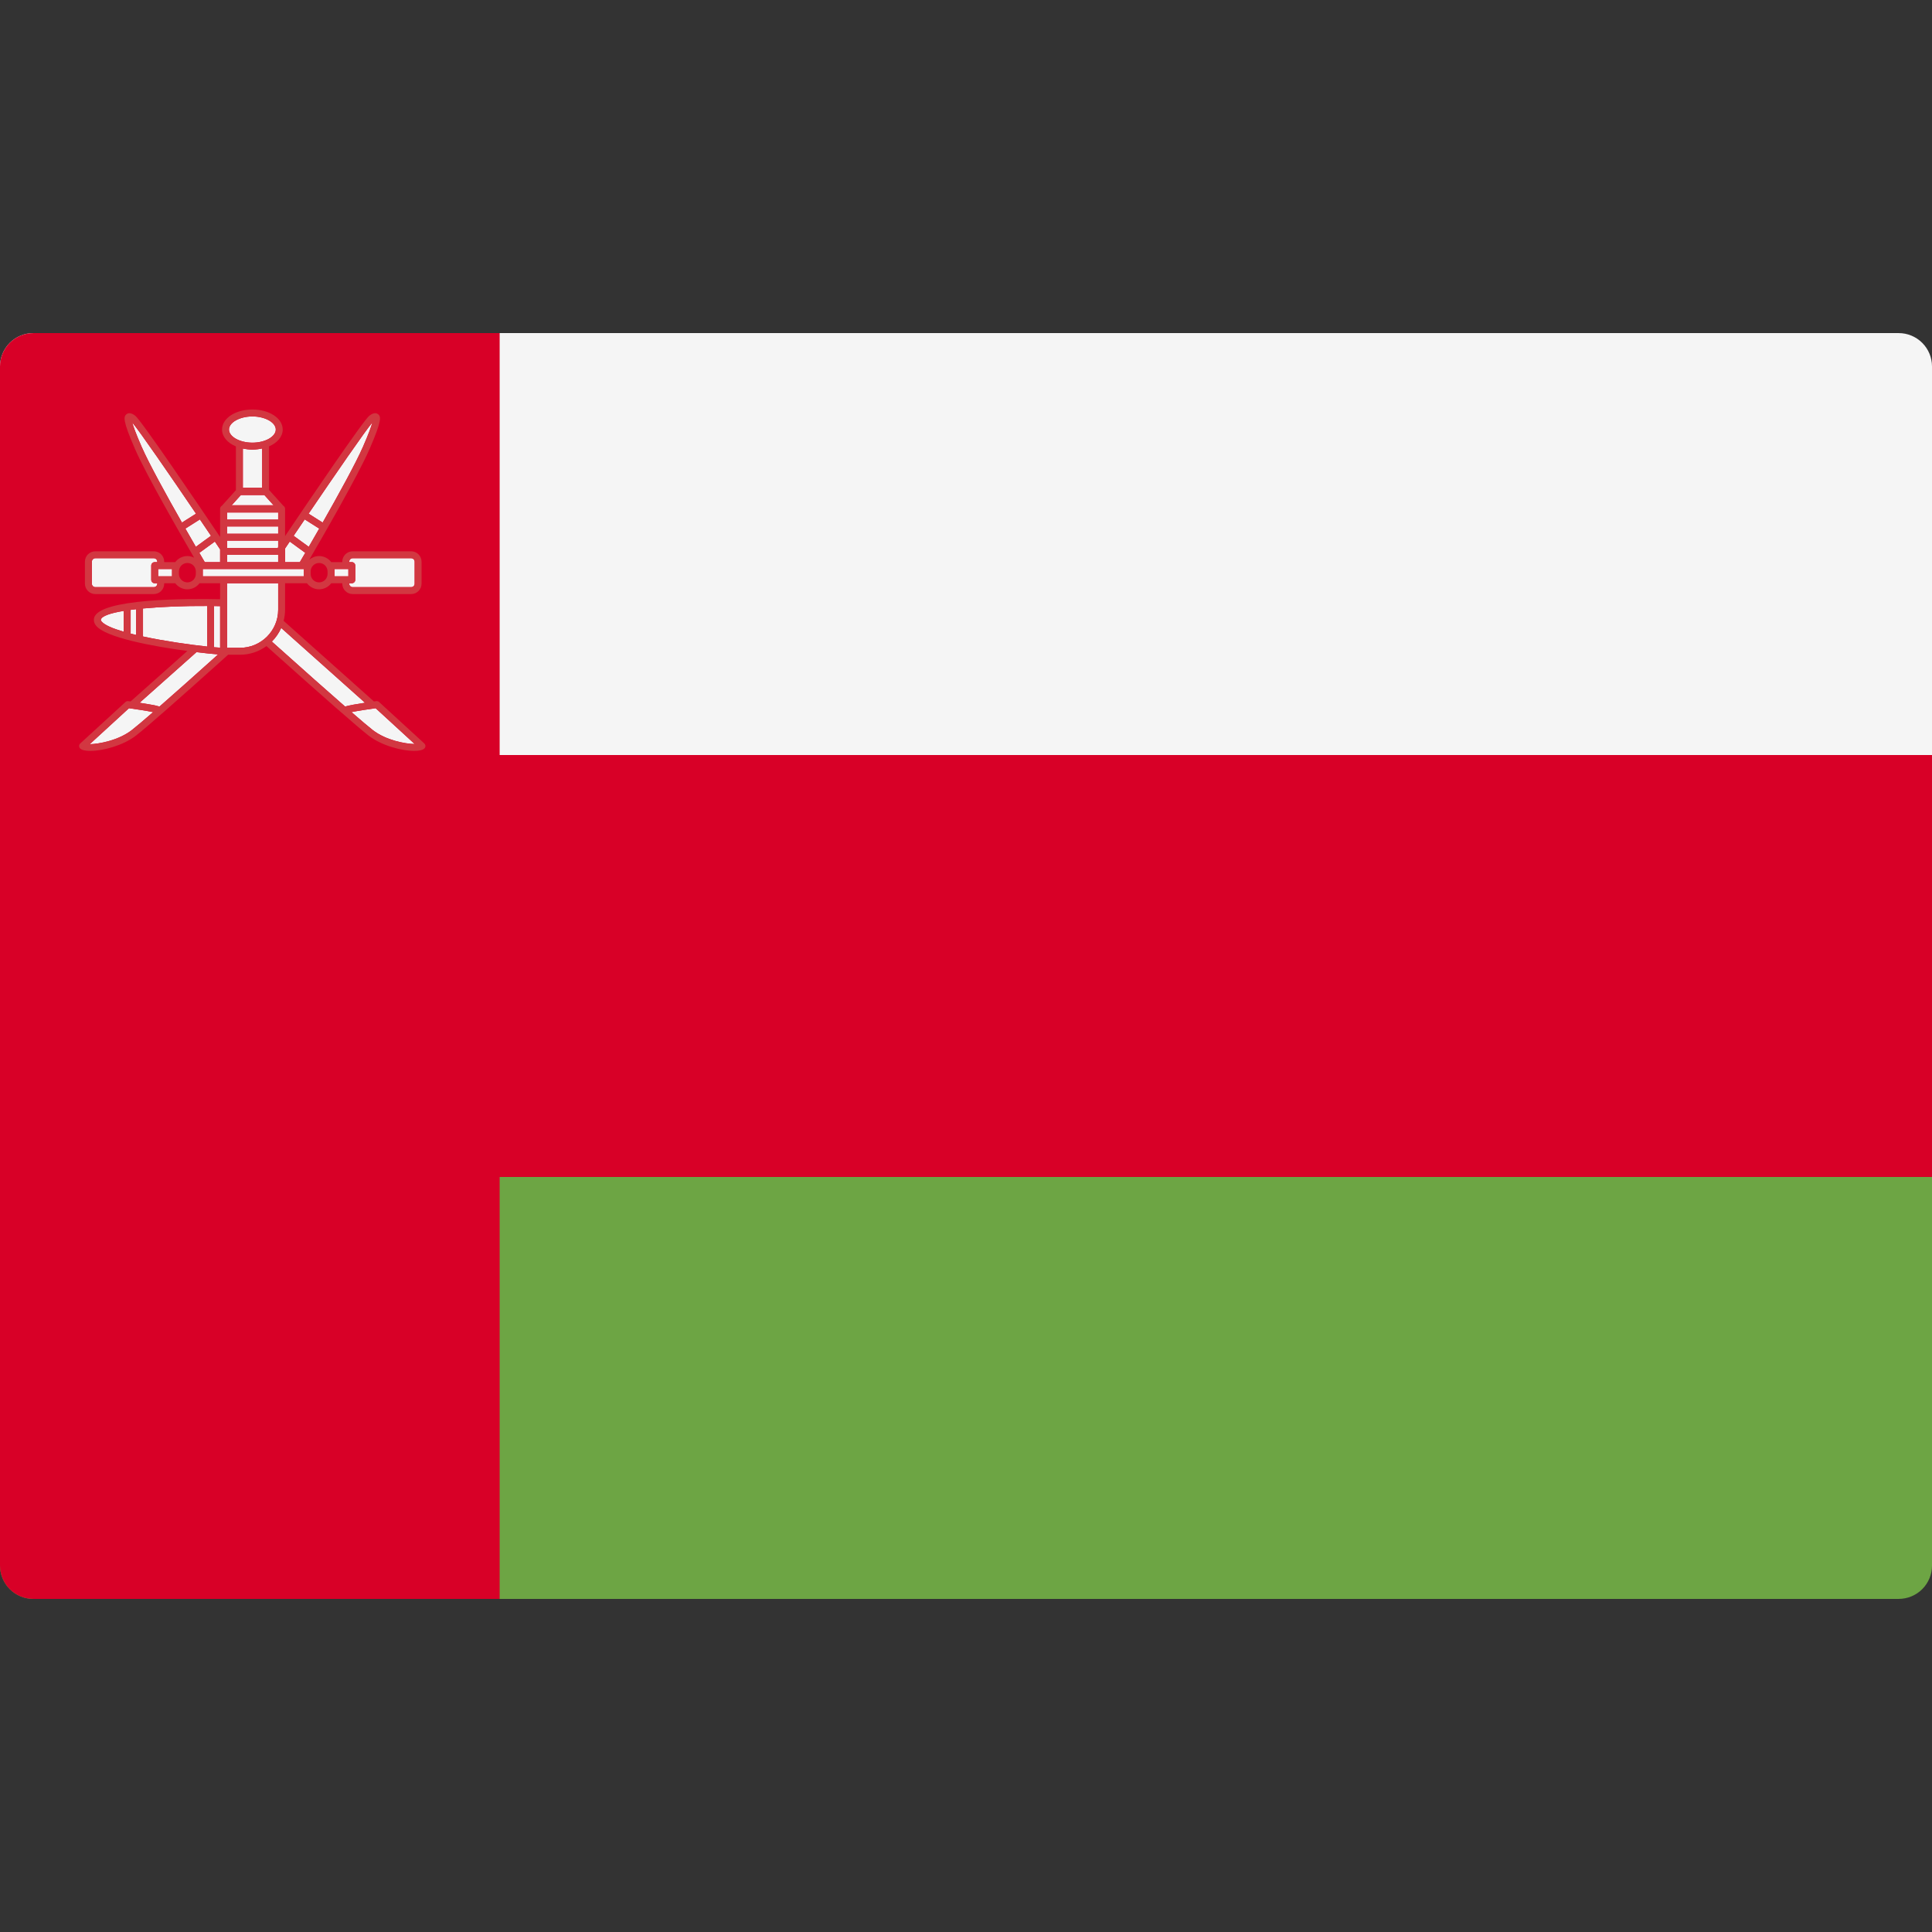 <svg width="100" height="100" viewBox="0 0 100 100" fill="none" xmlns="http://www.w3.org/2000/svg">
<rect x="0" y="0" width="100" height="100" fill="#333333" stroke="none"/>
<path d="M100 39.081H0V18.966C5.17894e-05 18.508 0.182 18.07 0.505 17.747C0.828 17.423 1.267 17.241 1.724 17.241H98.276C98.733 17.241 99.172 17.423 99.495 17.747C99.818 18.07 100 18.508 100 18.966L100 39.081Z" fill="#F5F5F5"/>
<path d="M98.276 82.759H1.724C1.267 82.759 0.828 82.577 0.505 82.254C0.182 81.93 5.17894e-05 81.492 0 81.034L0 60.92H100V81.034C100 81.492 99.818 81.93 99.495 82.254C99.171 82.577 98.733 82.759 98.276 82.759Z" fill="#6DA544"/>
<path d="M0 39.08H100V60.918H0V39.08Z" fill="#D80027"/>
<path d="M25.862 82.759H1.724C1.267 82.759 0.828 82.577 0.505 82.254C0.182 81.93 5.17895e-05 81.492 0 81.035L0 18.966C5.17895e-05 18.508 0.182 18.07 0.505 17.747C0.828 17.423 1.267 17.241 1.724 17.241H25.862V82.759Z" fill="#D80027"/>
<path d="M7.043 31.532C6.946 31.543 6.853 31.555 6.763 31.567V32.795C6.854 32.818 6.947 32.841 7.043 32.864V31.532ZM11.29 33.873C10.917 33.841 10.544 33.802 10.171 33.755L7.226 36.375C7.608 36.433 8.065 36.51 8.256 36.571C9.013 35.909 10.027 35.007 11.29 33.873ZM15.722 29.706V29.454H10.497V29.83H15.722V29.706ZM11.853 22.234C11.853 22.602 12.408 22.913 13.064 22.913C13.721 22.913 14.275 22.602 14.275 22.234C14.275 21.866 13.721 21.555 13.064 21.555C12.408 21.555 11.853 21.866 11.853 22.234ZM10.721 31.366C9.541 31.36 8.364 31.404 7.402 31.495V32.944C8.533 33.187 9.85 33.373 10.721 33.465V31.366ZM4.645 38.52C5.111 38.51 6.135 38.326 6.828 37.784C7.043 37.616 7.41 37.307 7.926 36.859C7.576 36.787 6.989 36.7 6.676 36.657L4.645 38.52ZM11.394 29.096V28.437C11.306 28.305 11.214 28.169 11.121 28.031L10.319 28.615C10.412 28.775 10.506 28.935 10.6 29.095L11.394 29.096ZM5.221 32.071C5.219 32.082 5.212 32.107 5.253 32.159C5.401 32.349 5.832 32.532 6.404 32.698V31.62C5.717 31.734 5.268 31.884 5.221 32.071ZM14.399 31.557V30.189H11.752V33.53H12.425C13.513 33.53 14.399 32.645 14.399 31.557ZM10.146 26.588C8.729 24.499 7.216 22.304 6.846 21.869C6.899 22.064 7.027 22.429 7.326 23.113C7.711 23.995 8.645 25.686 9.419 27.048L10.146 26.588ZM9.596 27.36C9.776 27.675 9.957 27.989 10.138 28.303L10.921 27.733C10.735 27.457 10.543 27.174 10.348 26.885L9.596 27.36ZM11.394 33.524V31.375C11.289 31.372 11.185 31.37 11.08 31.369V33.5C11.201 33.511 11.306 33.519 11.394 33.524ZM11.753 27.25H14.399V27.626H11.753V27.25ZM18.076 29.073V29.096H18.211C18.31 29.096 18.39 29.176 18.39 29.275V30.009C18.39 30.109 18.31 30.189 18.211 30.189H18.076V30.211C18.076 30.259 18.095 30.304 18.129 30.338C18.163 30.372 18.208 30.39 18.256 30.39H21.283C21.331 30.39 21.376 30.372 21.41 30.338C21.443 30.304 21.462 30.259 21.462 30.211V29.073C21.462 29.026 21.443 28.98 21.41 28.947C21.376 28.913 21.331 28.894 21.283 28.894H18.256C18.232 28.894 18.209 28.898 18.187 28.907C18.165 28.916 18.146 28.93 18.129 28.946C18.112 28.963 18.099 28.983 18.09 29.005C18.081 29.026 18.076 29.05 18.076 29.073ZM21.464 38.51L19.443 36.657C19.13 36.7 18.544 36.787 18.194 36.859C18.719 37.315 19.085 37.624 19.291 37.785C19.974 38.317 20.977 38.504 21.464 38.51ZM17.314 29.578V29.83H18.032V29.454H17.314V29.578ZM17.863 36.571C18.054 36.51 18.512 36.433 18.894 36.375L14.555 32.503C14.438 32.766 14.275 33.004 14.072 33.207L14.186 33.309C15.757 34.716 16.986 35.806 17.863 36.571ZM8.142 30.211V30.189H8.007C7.984 30.189 7.96 30.184 7.939 30.175C7.917 30.166 7.897 30.153 7.88 30.136C7.864 30.12 7.851 30.1 7.842 30.078C7.833 30.056 7.828 30.033 7.828 30.009V29.275C7.828 29.176 7.908 29.096 8.007 29.096H8.142V29.073C8.142 29.026 8.123 28.98 8.089 28.947C8.056 28.913 8.01 28.894 7.963 28.894H4.935C4.888 28.894 4.842 28.913 4.808 28.947C4.775 28.98 4.756 29.026 4.756 29.073V30.211C4.756 30.259 4.775 30.304 4.808 30.338C4.842 30.372 4.888 30.39 4.935 30.39H7.963C8.01 30.39 8.056 30.372 8.089 30.338C8.123 30.304 8.142 30.259 8.142 30.211ZM8.904 29.706V29.454H8.187V29.83H8.904V29.706ZM15.801 28.615L14.998 28.031L14.757 28.39V29.095H15.52C15.539 29.063 15.641 28.889 15.801 28.615ZM11.993 26.152H14.16L13.683 25.623H12.47L11.993 26.152ZM11.753 26.528H14.399V26.892H11.753V26.528ZM13.065 23.271C12.89 23.271 12.727 23.249 12.571 23.216V25.244H13.569V23.214C13.41 23.248 13.243 23.271 13.065 23.271ZM11.752 28.361H14.387C14.387 28.338 14.391 28.316 14.399 28.295V27.985H11.752V28.361ZM15.199 27.733L15.982 28.303C16.163 27.989 16.344 27.675 16.523 27.36L15.772 26.885C15.581 27.168 15.39 27.45 15.199 27.733ZM11.753 28.721H14.399V29.097H11.753V28.721ZM16.701 27.048C17.475 25.687 18.409 23.995 18.794 23.113C19.093 22.427 19.221 22.062 19.274 21.868C18.911 22.294 17.394 24.494 15.974 26.588L16.701 27.048Z" fill="#F5F5F5"/>
<path d="M21.962 38.481L19.622 36.336C19.603 36.318 19.58 36.304 19.555 36.296C19.53 36.289 19.503 36.286 19.477 36.29L19.352 36.307C19.349 36.304 19.348 36.299 19.344 36.297L14.68 32.135C14.728 31.95 14.756 31.756 14.756 31.557V30.189H15.887C16.033 30.378 16.259 30.503 16.516 30.503C16.638 30.502 16.758 30.474 16.867 30.419C16.977 30.365 17.072 30.286 17.145 30.189H17.716V30.211C17.716 30.354 17.773 30.491 17.874 30.591C17.975 30.692 18.111 30.749 18.254 30.749H21.281C21.424 30.749 21.561 30.692 21.662 30.591C21.763 30.491 21.819 30.354 21.82 30.211V29.073C21.819 28.93 21.763 28.794 21.662 28.693C21.561 28.592 21.424 28.535 21.281 28.535H18.255C18.112 28.535 17.975 28.592 17.874 28.693C17.773 28.794 17.716 28.93 17.716 29.073V29.096H17.146C17 28.906 16.773 28.781 16.517 28.781C16.322 28.781 16.145 28.855 16.007 28.971C16.612 27.936 18.512 24.654 19.122 23.256C19.776 21.756 19.723 21.562 19.569 21.438C19.405 21.307 19.199 21.457 19.121 21.515C18.821 21.733 15.91 26.033 14.756 27.747V26.332C14.756 26.328 14.754 26.324 14.754 26.32L14.754 26.32C14.752 26.291 14.743 26.263 14.727 26.239C14.712 26.214 14.691 26.194 14.666 26.18L13.926 25.359V23.104C14.354 22.92 14.633 22.603 14.633 22.234C14.633 21.652 13.943 21.196 13.063 21.196C12.183 21.196 11.493 21.652 11.493 22.234C11.493 22.606 11.777 22.925 12.21 23.107V25.372L11.485 26.177C11.457 26.192 11.434 26.215 11.418 26.241C11.401 26.269 11.392 26.3 11.392 26.331V27.793C10.261 26.112 7.298 21.734 6.996 21.514C6.918 21.458 6.711 21.307 6.548 21.438C6.393 21.562 6.34 21.756 6.995 23.256C7.586 24.61 9.385 27.729 10.048 28.865C9.94 28.811 9.82 28.782 9.699 28.781C9.577 28.782 9.457 28.81 9.348 28.865C9.239 28.919 9.143 28.998 9.07 29.095H8.499V29.073C8.499 28.93 8.442 28.793 8.342 28.692C8.241 28.592 8.104 28.535 7.961 28.535H4.934C4.791 28.535 4.654 28.592 4.553 28.692C4.452 28.793 4.396 28.93 4.395 29.073V30.211C4.396 30.354 4.452 30.49 4.553 30.591C4.654 30.692 4.791 30.749 4.934 30.749H7.961C8.104 30.749 8.24 30.692 8.341 30.591C8.442 30.49 8.499 30.354 8.499 30.211V30.189H9.07C9.215 30.378 9.442 30.503 9.699 30.503C9.821 30.502 9.941 30.474 10.05 30.419C10.159 30.365 10.254 30.286 10.328 30.189H11.392V31.015C9.729 30.979 5.124 30.974 4.871 31.984C4.848 32.078 4.846 32.223 4.968 32.379C5.453 33.001 7.913 33.455 9.697 33.694L6.772 36.296C6.769 36.299 6.768 36.304 6.764 36.307C6.722 36.301 6.681 36.296 6.639 36.29C6.613 36.286 6.586 36.289 6.561 36.297C6.536 36.304 6.513 36.318 6.494 36.336L4.154 38.481C4.12 38.512 4.099 38.556 4.096 38.602C4.093 38.648 4.108 38.693 4.137 38.728C4.215 38.822 4.412 38.867 4.676 38.867C5.324 38.867 6.376 38.591 7.047 38.067C7.6 37.635 9.131 36.293 11.598 34.077L11.807 33.889H12.423C12.916 33.889 13.395 33.732 13.792 33.441L13.944 33.577C16.785 36.12 18.509 37.63 19.069 38.067C19.739 38.591 20.791 38.867 21.44 38.867C21.703 38.867 21.9 38.822 21.978 38.728C22.008 38.693 22.023 38.648 22.02 38.602C22.017 38.556 21.996 38.512 21.962 38.481ZM11.751 33.53V30.189H14.397V31.557C14.397 32.645 13.512 33.53 12.424 33.53H11.751ZM6.403 32.697C5.831 32.531 5.4 32.349 5.251 32.159C5.211 32.107 5.217 32.082 5.22 32.071C5.267 31.884 5.716 31.734 6.403 31.62V32.697ZM6.845 21.869C7.214 22.304 8.728 24.499 10.144 26.587L9.417 27.048C8.644 25.686 7.709 23.995 7.324 23.113C7.026 22.429 6.898 22.064 6.845 21.869ZM11.12 28.031C11.213 28.169 11.304 28.305 11.392 28.436V29.096H10.599C10.58 29.064 10.477 28.889 10.318 28.615L11.12 28.031ZM10.136 28.302C9.955 27.989 9.774 27.675 9.595 27.36L10.346 26.885C10.542 27.174 10.733 27.457 10.919 27.733L10.136 28.302ZM11.392 31.375V33.524C11.288 33.518 11.183 33.51 11.078 33.5V31.369C11.183 31.37 11.288 31.372 11.392 31.375ZM7.401 31.494C8.363 31.403 9.54 31.36 10.72 31.366V33.465C9.848 33.373 8.531 33.187 7.401 32.944V31.494ZM6.761 31.567C6.852 31.555 6.945 31.543 7.042 31.532V32.864C6.948 32.842 6.855 32.819 6.761 32.794V31.567ZM10.17 33.755C10.64 33.812 11.033 33.852 11.289 33.872C10.026 35.006 9.011 35.909 8.255 36.571C8.064 36.51 7.607 36.433 7.225 36.374L10.17 33.755ZM7.924 36.859C7.409 37.307 7.042 37.616 6.827 37.784C6.133 38.326 5.11 38.51 4.643 38.52L6.675 36.657C6.988 36.7 7.574 36.787 7.924 36.859ZM10.495 29.83V29.454H15.72V29.83H10.495ZM14.274 22.234C14.274 22.602 13.72 22.913 13.063 22.913C12.407 22.913 11.852 22.602 11.852 22.234C11.852 21.866 12.407 21.555 13.063 21.555C13.72 21.555 14.274 21.866 14.274 22.234ZM11.751 27.627V27.251H14.397V27.627H11.751ZM14.397 27.985V28.295C14.389 28.316 14.385 28.338 14.386 28.361H11.751V27.985H14.397ZM11.751 26.892V26.527H14.397V26.892H11.751ZM13.681 25.623L14.158 26.152H11.991L12.468 25.623H13.681ZM12.57 25.244V23.216C12.725 23.249 12.889 23.271 13.063 23.271C13.242 23.271 13.409 23.248 13.568 23.214V25.244H12.57ZM11.751 28.72H14.397V29.095H11.751V28.72ZM18.793 23.113C18.408 23.995 17.473 25.686 16.7 27.048L15.972 26.587C17.393 24.494 18.91 22.294 19.272 21.868C19.22 22.062 19.092 22.427 18.793 23.113ZM16.954 29.578V29.706C16.954 29.948 16.758 30.144 16.516 30.144C16.275 30.144 16.079 29.948 16.079 29.706V29.578C16.079 29.336 16.275 29.14 16.516 29.14C16.758 29.14 16.954 29.336 16.954 29.578ZM15.98 28.302L15.198 27.733C15.388 27.45 15.579 27.168 15.771 26.885L16.522 27.36C16.342 27.675 16.162 27.989 15.98 28.302ZM14.756 28.39L14.997 28.031L15.799 28.614C15.706 28.775 15.612 28.935 15.518 29.096H14.756V28.39ZM14.554 32.502L18.892 36.374C18.511 36.433 18.052 36.51 17.861 36.571C16.985 35.805 15.756 34.716 14.184 33.309L14.07 33.207C14.273 33.004 14.437 32.765 14.554 32.502ZM19.442 36.657L21.462 38.51C20.976 38.504 19.973 38.317 19.29 37.784C19.084 37.623 18.718 37.314 18.192 36.859C18.542 36.787 19.129 36.7 19.442 36.657ZM21.462 29.073V30.211C21.461 30.259 21.442 30.304 21.409 30.338C21.375 30.371 21.33 30.39 21.282 30.39H18.255C18.207 30.39 18.161 30.371 18.128 30.338C18.094 30.304 18.075 30.259 18.075 30.211V30.189H18.21C18.309 30.189 18.389 30.109 18.389 30.009V29.275C18.389 29.251 18.384 29.228 18.375 29.206C18.366 29.184 18.353 29.165 18.337 29.148C18.32 29.131 18.3 29.118 18.278 29.109C18.257 29.1 18.233 29.096 18.21 29.096H18.075V29.073C18.075 29.026 18.094 28.98 18.128 28.946C18.161 28.913 18.207 28.894 18.255 28.894H21.282C21.329 28.894 21.375 28.913 21.409 28.946C21.442 28.98 21.461 29.026 21.462 29.073ZM18.03 29.83H17.313V29.454H18.03V29.83ZM4.754 30.211V29.073C4.754 29.026 4.773 28.98 4.807 28.946C4.84 28.913 4.886 28.894 4.933 28.894H7.961C8.008 28.894 8.054 28.913 8.087 28.946C8.121 28.98 8.14 29.026 8.14 29.073V29.096H8.006C7.982 29.096 7.959 29.1 7.937 29.109C7.915 29.118 7.896 29.131 7.879 29.148C7.862 29.165 7.849 29.184 7.84 29.206C7.831 29.228 7.827 29.251 7.827 29.275V30.009C7.827 30.109 7.907 30.189 8.006 30.189H8.14V30.211C8.14 30.259 8.121 30.304 8.088 30.338C8.054 30.371 8.009 30.39 7.961 30.39H4.934C4.886 30.39 4.841 30.372 4.807 30.338C4.773 30.304 4.754 30.259 4.754 30.211ZM8.185 29.454H8.903V29.83H8.185V29.454ZM10.136 29.706C10.136 29.822 10.09 29.934 10.008 30.016C9.926 30.098 9.815 30.144 9.699 30.144C9.583 30.144 9.472 30.098 9.39 30.016C9.308 29.934 9.262 29.822 9.262 29.706V29.578C9.262 29.462 9.308 29.35 9.39 29.268C9.472 29.186 9.583 29.14 9.699 29.14C9.815 29.14 9.926 29.186 10.008 29.268C10.09 29.35 10.136 29.462 10.136 29.578V29.706Z" fill="#D23741"/>
</svg>
